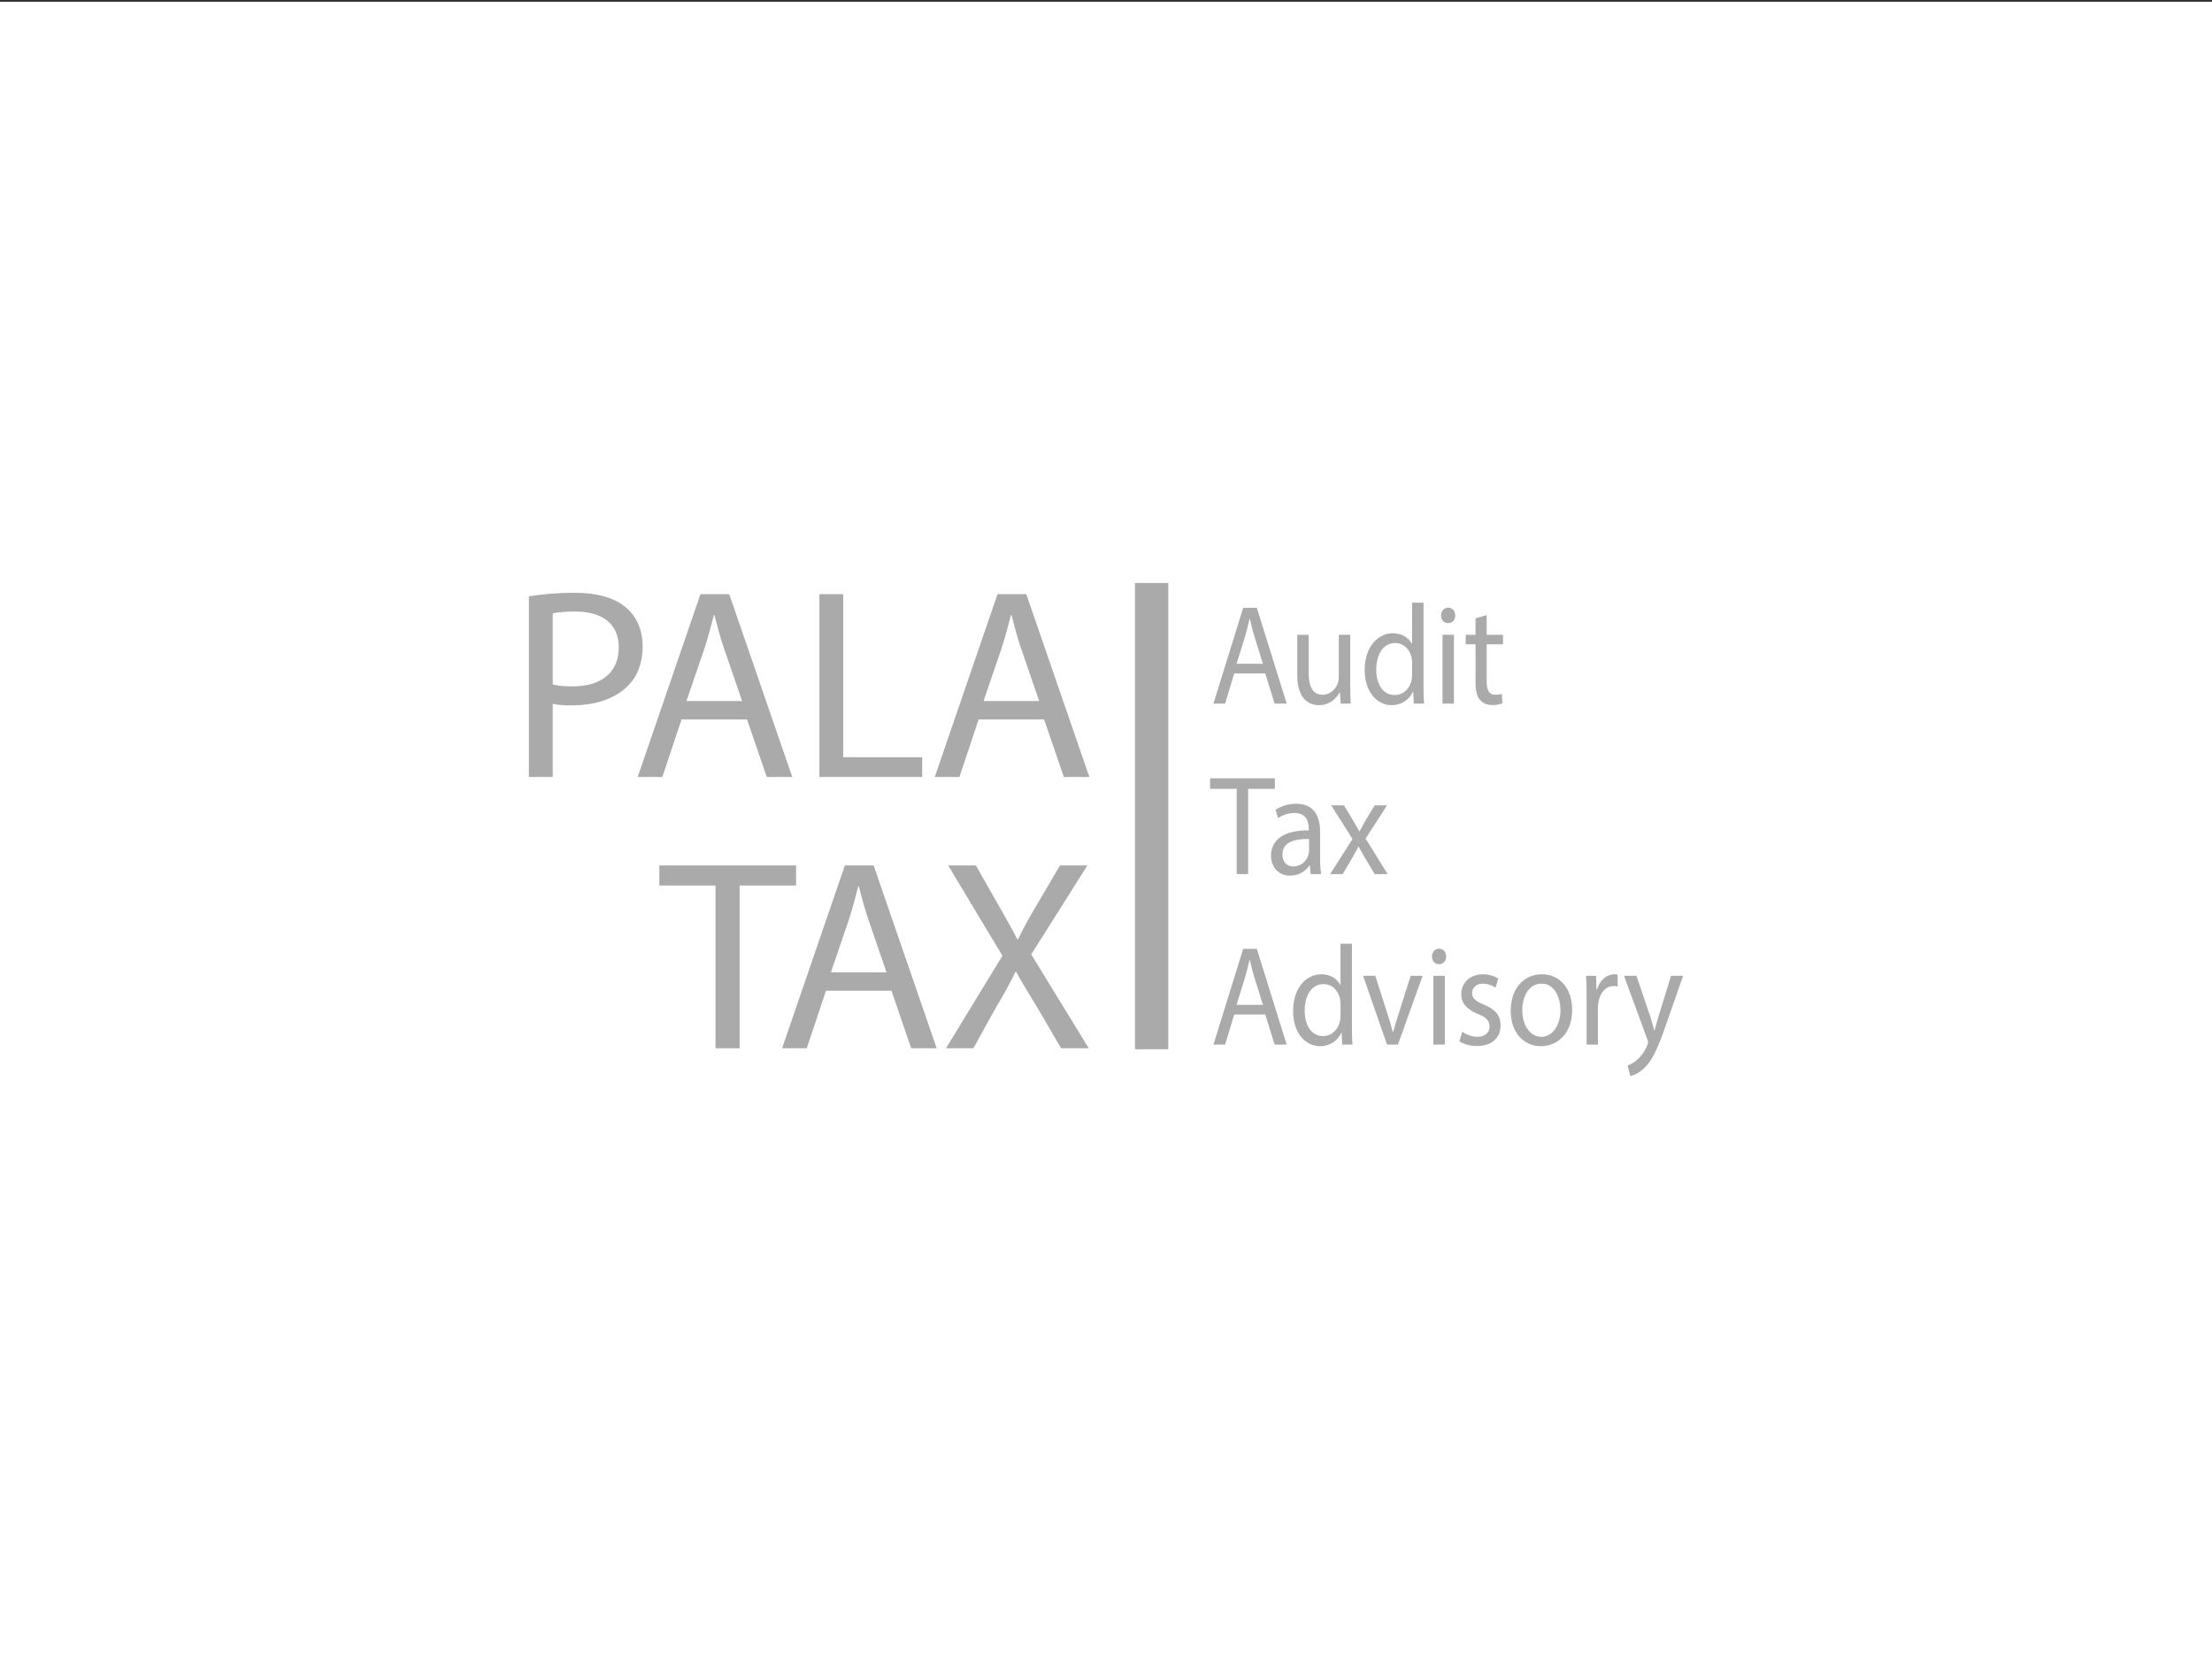 <?xml version="1.0" encoding="UTF-8"?><svg id="Ebene_1" xmlns="http://www.w3.org/2000/svg" width="1600" height="1200" viewBox="0 0 1600 1200"><rect x="0" y="0" width="1600" height="1200" fill="#333333" stroke="none"/><rect x="0" y="1.27" width="1600" height="1198.73" fill="#fff"/><path d="m382.563,431.342c8.322-1.373,19.226-2.551,33.105-2.551,17.047,0,29.539,3.923,37.47,10.986,7.333,6.279,11.692,15.895,11.692,27.665,0,11.969-3.566,21.387-10.306,28.254-9.122,9.616-23.989,14.519-40.841,14.519-5.153,0-9.909-.195-13.878-1.174v52.975h-17.242v-130.674Zm17.242,63.766c3.767.982,8.53,1.376,14.275,1.376,20.814,0,33.501-10.007,33.501-28.254,0-17.463-12.486-25.902-31.517-25.902-7.534,0-13.286.589-16.259,1.376v51.404Z" fill="#aaa"/><path d="m492.976,520.421l-13.878,41.595h-17.841l45.395-132.246h20.814l45.597,132.246h-18.439l-14.269-41.595h-47.38Zm43.808-13.341l-13.084-38.066c-2.973-8.634-4.951-16.481-6.936-24.135h-.397c-1.984,7.85-4.164,15.895-6.741,23.94l-13.084,38.261h40.242Z" fill="#aaa"/><path d="m592.687,429.77h17.242v117.922h57.094v14.324h-74.336v-132.246Z" fill="#aaa"/><path d="m707.856,520.421l-13.878,41.595h-17.841l45.395-132.246h20.814l45.597,132.246h-18.439l-14.269-41.595h-47.38Zm43.808-13.341l-13.084-38.066c-2.973-8.634-4.951-16.481-6.936-24.135h-.397c-1.984,7.85-4.164,15.895-6.741,23.94l-13.084,38.261h40.242Z" fill="#aaa"/><path d="m517.551,640.512h-40.639v-14.522h98.917v14.522h-40.834v117.723h-17.444v-117.723Z" fill="#aaa"/><path d="m597.437,716.64l-13.878,41.595h-17.841l45.395-132.246h20.814l45.597,132.246h-18.433l-14.275-41.595h-47.38Zm43.808-13.341l-13.084-38.066c-2.973-8.634-4.951-16.481-6.936-24.135h-.397c-1.984,7.85-4.164,15.895-6.741,23.94l-13.084,38.261h40.242Z" fill="#aaa"/><path d="m767.52,758.236l-17.053-29.236c-6.936-11.181-11.295-18.442-15.459-26.094h-.397c-3.767,7.652-7.534,14.714-14.47,26.292l-16.058,29.038h-19.825l40.834-66.908-39.253-65.337h20.027l17.645,31.003c4.951,8.634,8.719,15.303,12.291,22.366h.592c3.767-7.847,7.138-13.93,12.095-22.366l18.237-31.003h19.825l-40.639,64.358,41.628,67.888h-20.02Z" fill="#aaa"/><path d="m892.749,487.131l-6.578,21.79h-8.452l21.51-69.274h9.864l21.608,69.274h-8.738l-6.767-21.79h-22.447Zm20.762-6.988l-6.201-19.939c-1.412-4.525-2.349-8.634-3.292-12.642h-.182c-.943,4.109-1.978,8.325-3.195,12.538l-6.201,20.043h19.07Z" fill="#aaa"/><path d="m976.662,495.355c0,5.137.098,9.659.377,13.566h-7.326l-.468-8.12h-.189c-2.16,4.008-6.955,9.252-15.03,9.252-7.144,0-15.687-4.317-15.687-21.79v-29.087h8.263v27.545c0,9.454,2.629,15.827,10.143,15.827,5.543,0,9.395-4.213,10.898-8.221.468-1.337.755-2.983.755-4.626v-30.525h8.263v36.179Z" fill="#aaa"/><path d="m1029.669,435.945v60.129c0,4.418.091,9.454.377,12.847h-7.424l-.377-8.634h-.189c-2.531,5.55-8.074,9.766-15.498,9.766-10.989,0-19.441-10.176-19.441-25.287-.098-16.546,9.298-26.722,20.385-26.722,6.949,0,11.646,3.598,13.709,7.606h.189v-29.705h8.27Zm-8.27,43.479c0-1.132-.091-2.674-.371-3.803-1.223-5.758-5.732-10.485-11.933-10.485-8.549,0-13.618,8.224-13.618,19.22,0,10.072,4.509,18.397,13.429,18.397,5.543,0,10.618-4.008,12.121-10.791.28-1.233.371-2.466.371-3.907v-8.631Z" fill="#aaa"/><path d="m1052.611,445.197c.091,3.084-1.971,5.55-5.264,5.55-2.908,0-4.977-2.466-4.977-5.55,0-3.188,2.16-5.654,5.166-5.654,3.104,0,5.075,2.466,5.075,5.654Zm-9.207,63.724v-49.745h8.263v49.745h-8.263Z" fill="#aaa"/><path d="m1075.351,444.888v14.288h11.835v6.884h-11.835v26.826c0,6.168,1.601,9.662,6.201,9.662,2.16,0,3.761-.309,4.789-.615l.377,6.783c-1.594.719-4.132,1.233-7.326,1.233-3.852,0-6.949-1.337-8.92-3.803-2.349-2.671-3.195-7.092-3.195-12.951v-27.135h-7.046v-6.884h7.046v-11.923l8.074-2.365Z" fill="#aaa"/><path d="m894.531,570.591h-19.252v-7.606h46.872v7.606h-19.35v61.668h-8.27v-61.668Z" fill="#aaa"/><path d="m948.092,632.259l-.657-6.269h-.28c-2.537,3.904-7.424,7.401-13.904,7.401-9.207,0-13.904-7.092-13.904-14.288,0-12.024,9.773-18.602,27.34-18.501v-1.028c0-4.112-1.035-11.51-10.332-11.51-4.229,0-8.647,1.438-11.842,3.699l-1.874-5.96c3.754-2.674,9.2-4.421,14.932-4.421,13.904,0,17.287,10.381,17.287,20.352v18.602c0,4.317.189,8.53.748,11.923h-7.515Zm-1.223-25.388c-9.018-.205-19.252,1.542-19.252,11.204,0,5.859,3.566,8.634,7.795,8.634,5.921,0,9.675-4.112,10.989-8.325.286-.924.468-1.952.468-2.879v-8.634Z" fill="#aaa"/><path d="m972.075,582.514l6.48,10.687c1.692,2.775,3.097,5.345,4.607,8.12h.28c1.503-2.98,3.006-5.55,4.509-8.221l6.389-10.586h8.92l-15.498,24.051,15.967,25.694h-9.389l-6.676-11.204c-1.783-2.876-3.286-5.651-4.88-8.634h-.189c-1.503,2.983-3.104,5.654-4.789,8.634l-6.578,11.204h-9.109l16.155-25.388-15.407-24.357h9.207Z" fill="#aaa"/><path d="m892.749,733.808l-6.578,21.79h-8.452l21.51-69.274h9.864l21.608,69.274h-8.738l-6.767-21.79h-22.447Zm20.762-6.988l-6.201-19.939c-1.412-4.525-2.349-8.634-3.292-12.642h-.182c-.943,4.109-1.978,8.325-3.195,12.538l-6.201,20.043h19.07Z" fill="#aaa"/><path d="m977.885,682.622v60.129c0,4.418.091,9.454.377,12.847h-7.424l-.377-8.634h-.189c-2.531,5.55-8.074,9.766-15.498,9.766-10.989,0-19.441-10.176-19.441-25.287-.098-16.546,9.298-26.722,20.385-26.722,6.949,0,11.646,3.598,13.709,7.606h.189v-29.705h8.27Zm-8.27,43.479c0-1.132-.091-2.674-.371-3.803-1.223-5.758-5.732-10.485-11.933-10.485-8.549,0-13.618,8.224-13.618,19.22,0,10.072,4.509,18.397,13.429,18.397,5.543,0,10.618-4.008,12.121-10.791.28-1.233.371-2.466.371-3.907v-8.631Z" fill="#aaa"/><path d="m994.814,705.853l8.92,27.955c1.503,4.522,2.726,8.634,3.663,12.746h.286c1.035-4.112,2.349-8.224,3.852-12.746l8.829-27.955h8.64l-17.847,49.745h-7.892l-17.281-49.745h8.829Z" fill="#aaa"/><path d="m1046.033,691.874c.091,3.084-1.971,5.55-5.264,5.55-2.908,0-4.977-2.466-4.977-5.55,0-3.188,2.16-5.654,5.166-5.654,3.104,0,5.075,2.466,5.075,5.654Zm-9.207,63.724v-49.745h8.263v49.745h-8.263Z" fill="#aaa"/><path d="m1057.692,746.349c2.44,1.747,6.76,3.595,10.892,3.595,6.012,0,8.836-3.289,8.836-7.398,0-4.317-2.349-6.682-8.458-9.148-8.172-3.188-12.024-8.12-12.024-14.083,0-8.016,5.921-14.594,15.687-14.594,4.607,0,8.64,1.438,11.178,3.084l-2.063,6.578c-1.789-1.233-5.075-2.879-9.304-2.879-4.88,0-7.606,3.084-7.606,6.783,0,4.112,2.726,5.963,8.64,8.429,7.892,3.289,11.933,7.606,11.933,15.007,0,8.735-6.201,14.903-17.001,14.903-4.984,0-9.584-1.337-12.779-3.393l2.069-6.884Z" fill="#aaa"/><path d="m1137.181,730.314c0,18.397-11.653,26.416-22.642,26.416-12.304,0-21.79-9.867-21.79-25.593,0-16.653,9.955-26.416,22.545-26.416,13.052,0,21.887,10.381,21.887,25.593Zm-36.071.514c0,10.895,5.726,19.116,13.807,19.116,7.892,0,13.807-8.12,13.807-19.321,0-8.429-3.852-19.119-13.618-19.119-9.773,0-13.995,9.867-13.995,19.324Z" fill="#aaa"/><path d="m1147.63,721.371c0-5.859-.091-10.895-.377-15.518h7.235l.28,9.763h.377c2.069-6.682,7.046-10.895,12.59-10.895.937,0,1.594.104,2.342.309v8.53c-.839-.205-1.685-.309-2.817-.309-5.823,0-9.955,4.831-11.08,11.614-.189,1.236-.377,2.674-.377,4.216v26.517h-8.172v-34.227Z" fill="#aaa"/><path d="m1183.714,705.853l9.955,29.393c1.035,3.289,2.16,7.196,2.915,10.176h.189c.846-2.98,1.783-6.783,2.908-10.381l9.018-29.188h8.738l-12.401,35.457c-5.914,17.063-9.955,25.798-15.589,31.143-4.04,3.907-8.081,5.449-10.15,5.859l-2.063-7.606c2.063-.719,4.789-2.157,7.229-4.418,2.258-1.955,5.075-5.449,6.955-10.072.377-.927.657-1.646.657-2.16s-.189-1.233-.566-2.365l-16.813-45.838h9.018Z" fill="#aaa"/><rect x="820.981" y="421.689" width="24.082" height="337.259" fill="#aaa"/></svg>
